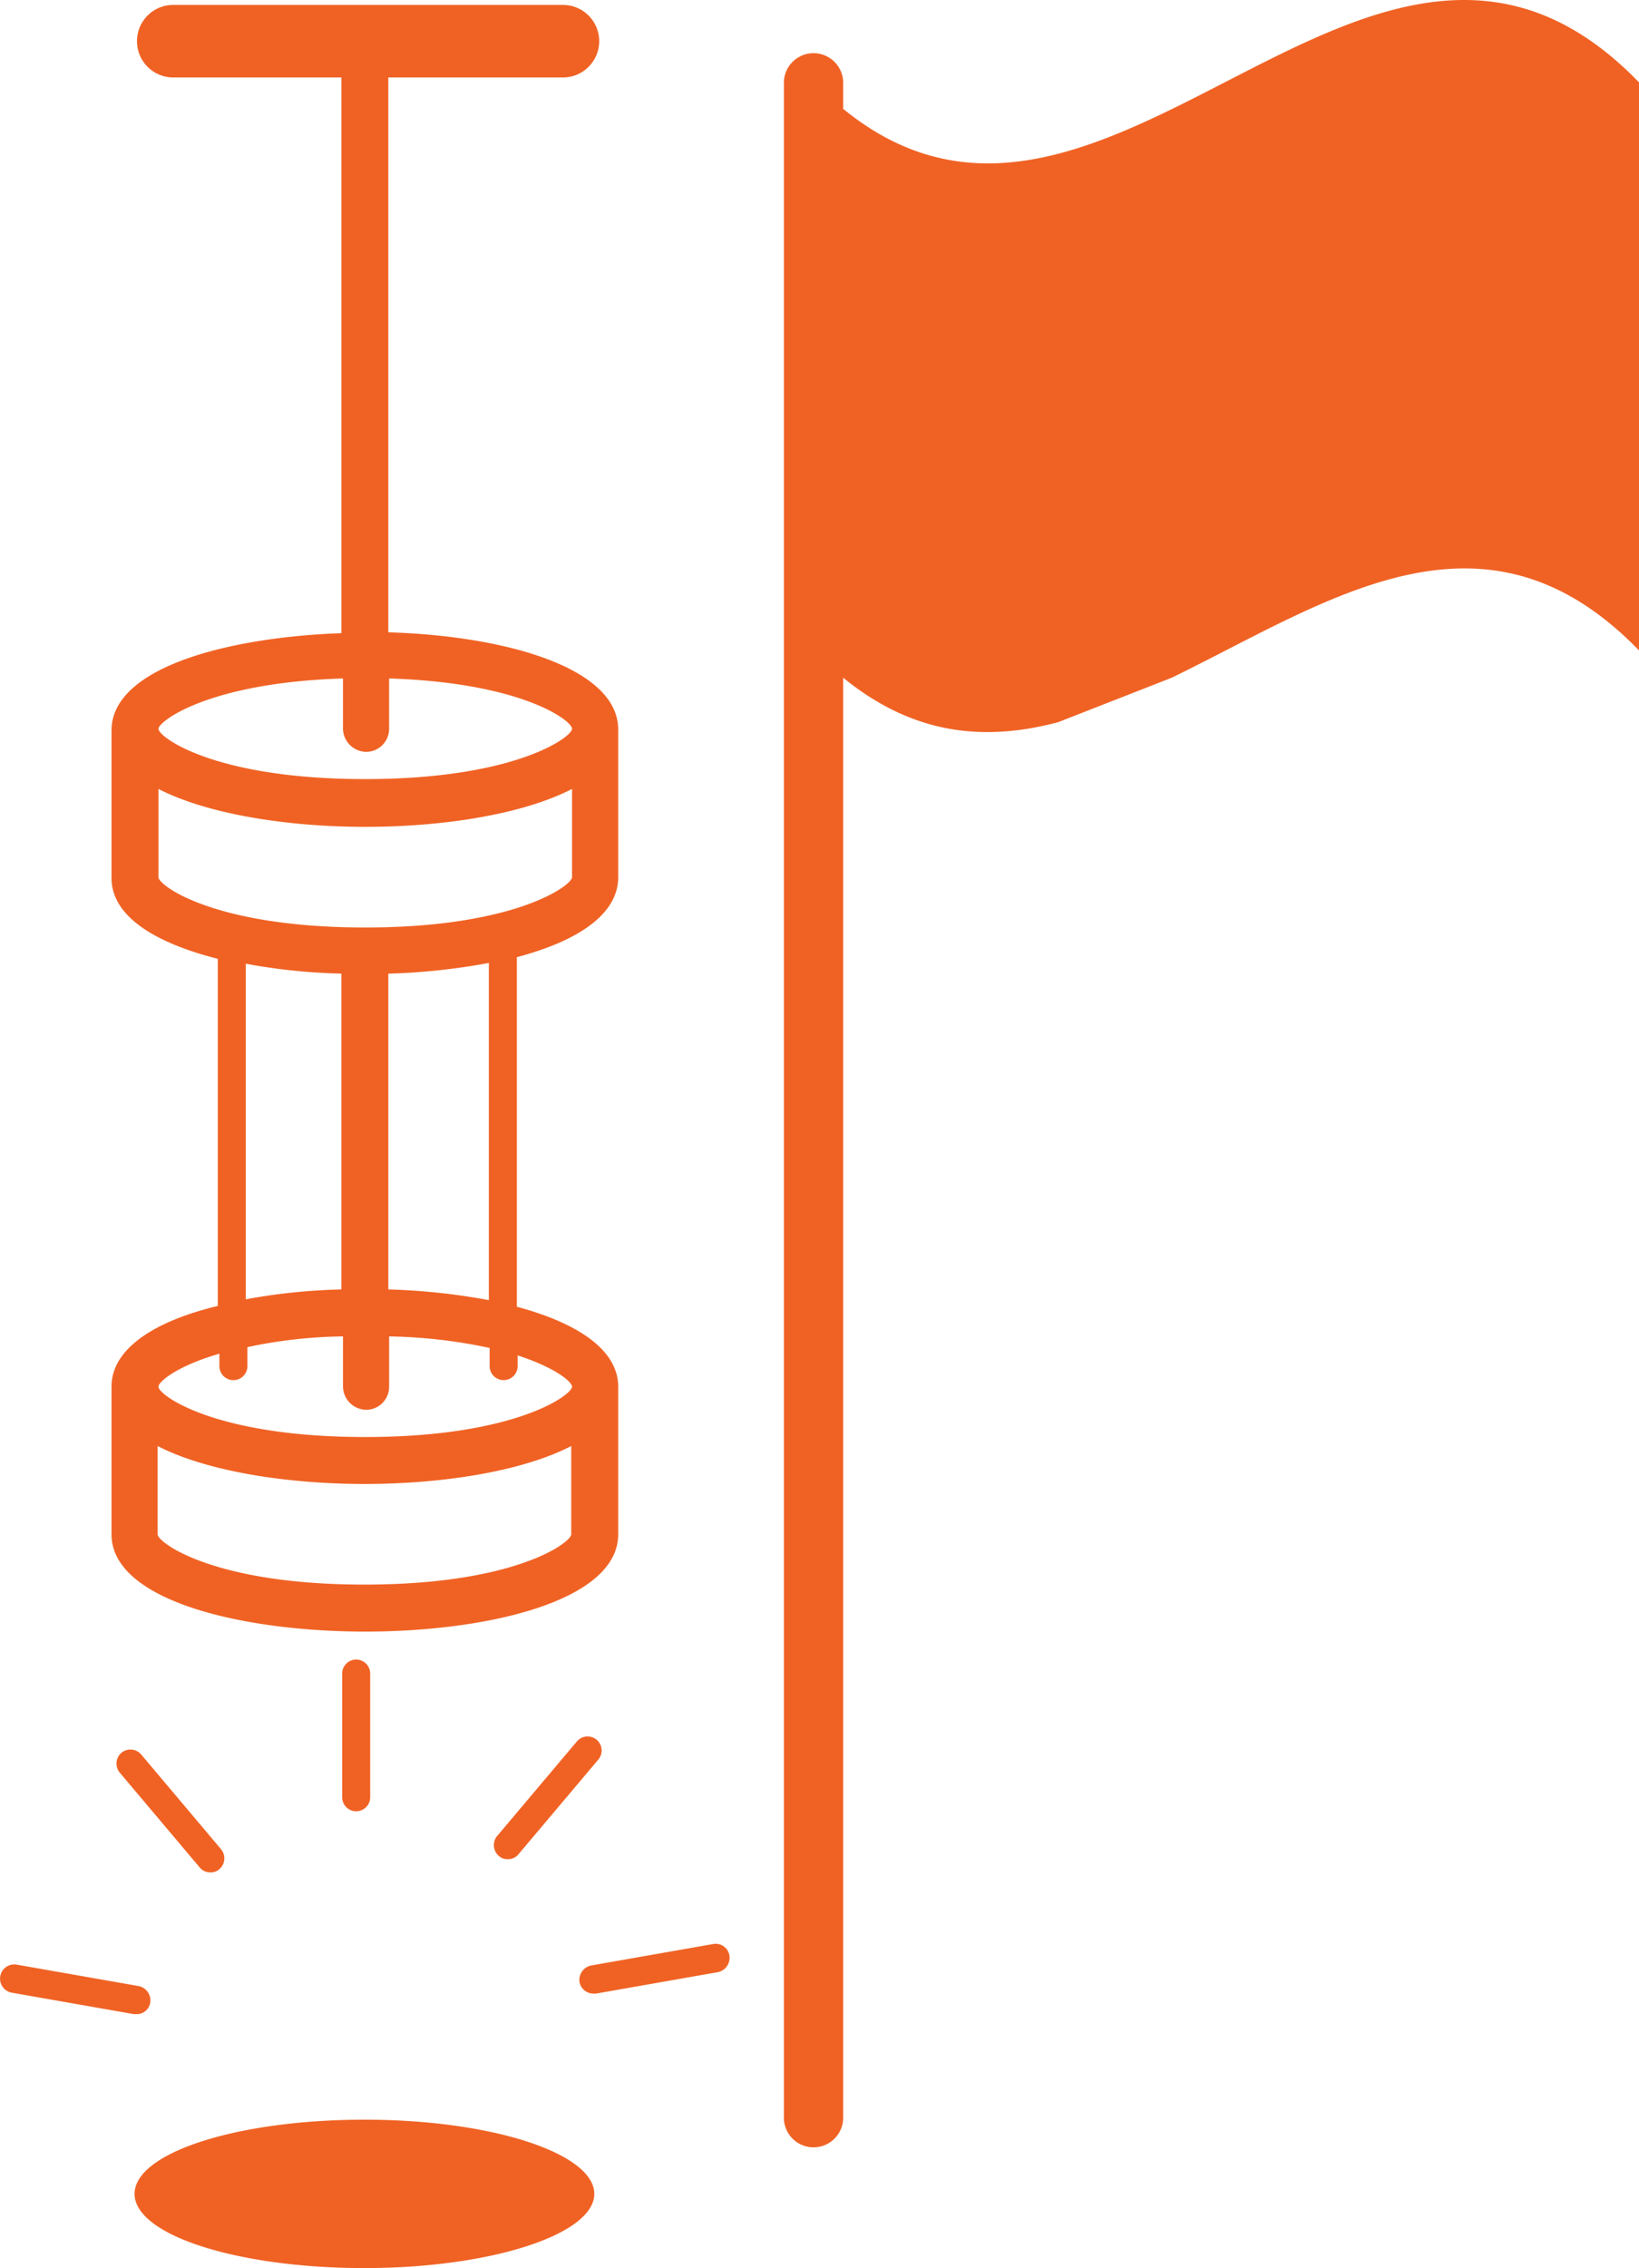 <svg xmlns="http://www.w3.org/2000/svg" width="118.927" height="164.458" viewBox="0 0 118.927 164.458">
    <path fill="#f06224" d="M181.389 221.582c0 2.929-7.473 5.38-16.679 5.38s-16.679-2.391-16.679-5.38 7.473-5.38 16.679-5.38c9.266-.002 16.679 2.45 16.679 5.38zm-35.032-47.826v-10.7c0-2.81 3.228-4.783 7.712-5.859v-25.169c-4.484-1.136-7.712-3.049-7.712-5.859v-10.7c0-4.543 8.37-6.755 16.679-7.054V68.121h-12.2a2.63 2.63 0 1 1 0-5.261h28.277a2.63 2.63 0 1 1 0 5.261h-12.669v40.233c8.31.239 16.679 2.511 16.679 7.054v10.7c0 2.75-3.049 4.663-7.353 5.8v25.348c4.245 1.136 7.353 3.049 7.353 5.8v10.7c0 4.842-9.505 7.054-18.353 7.054s-18.413-2.21-18.413-7.054zm33.358 0v-6.4c-3.587 1.853-9.386 2.75-15.005 2.75-5.56 0-11.418-.9-15.005-2.75v6.4c0 .6 4.065 3.647 15.005 3.647s15.005-3.049 15.005-3.647zm-5.978-41.429a47 47 0 0 1-7.293.777V156a47 47 0 0 1 7.293.777zm-23.973-16.978c0 .6 4.065 3.647 15.005 3.647 10.88 0 15.005-3.049 15.005-3.647S176.128 112 166.5 111.7v3.647a1.671 1.671 0 0 1-1.674 1.674 1.711 1.711 0 0 1-1.674-1.674V111.7c-9.741.3-13.388 3.111-13.388 3.649zm15.005 14.407c10.88 0 15.005-3.049 15.005-3.647v-6.4c-3.587 1.853-9.386 2.75-15.005 2.75-5.56 0-11.418-.9-15.005-2.75v6.4c0 .598 4.066 3.647 15.006 3.647zm-8.669 26.962a43.237 43.237 0 0 1 6.935-.717V133.1a43.239 43.239 0 0 1-6.935-.717zm-6.337 6.337c0 .6 4.065 3.647 15.005 3.647 10.88 0 15.005-3.049 15.005-3.647 0-.359-1.2-1.375-3.946-2.272v.777a1.016 1.016 0 1 1-2.033 0v-1.315a37.18 37.18 0 0 0-7.293-.837v3.647a1.671 1.671 0 0 1-1.674 1.674 1.711 1.711 0 0 1-1.674-1.674v-3.647a34.812 34.812 0 0 0-6.935.777v1.375a1.016 1.016 0 0 1-2.033 0v-.9c-3.105.9-4.421 2.04-4.421 2.395zm13.331 20.8v8.967a1.016 1.016 0 0 0 2.033 0v-8.967a1.016 1.016 0 0 0-2.033 0zm-16.02 5.745a1.033 1.033 0 0 0-.12 1.435l5.8 6.875a.964.964 0 0 0 .777.359.9.9 0 0 0 .658-.239 1.033 1.033 0 0 0 .12-1.435l-5.8-6.875a1.033 1.033 0 0 0-1.435-.12zm2.092 18.114a1.058 1.058 0 0 0-.837-1.2l-8.848-1.554a1.032 1.032 0 0 0-.359 2.033l8.848 1.554h.179a.984.984 0 0 0 1.018-.835zM190 203.468l-8.848 1.554a1.072 1.072 0 0 0-.837 1.2 1.029 1.029 0 0 0 1.016.837h.179l8.848-1.554a1.072 1.072 0 0 0 .837-1.2 1.012 1.012 0 0 0-1.195-.837zm-9.864-14.706l-5.8 6.875a1.033 1.033 0 0 0 .12 1.435.9.9 0 0 0 .658.239.964.964 0 0 0 .777-.359l5.8-6.875a1.018 1.018 0 0 0-1.554-1.315zm19.31-118.368V68.42a2.152 2.152 0 0 0-4.3 0v147.542a2.152 2.152 0 1 0 4.3 0v-104.32c5.2 4.245 10.4 4.6 15.6 3.228l8.25-3.228c11.3-5.5 22.6-13.63 33.9-1.973V68.48c-19.253-19.908-38.503 17.635-57.753 1.913z" transform="translate(-138.266 -62.504)"/>
</svg>
